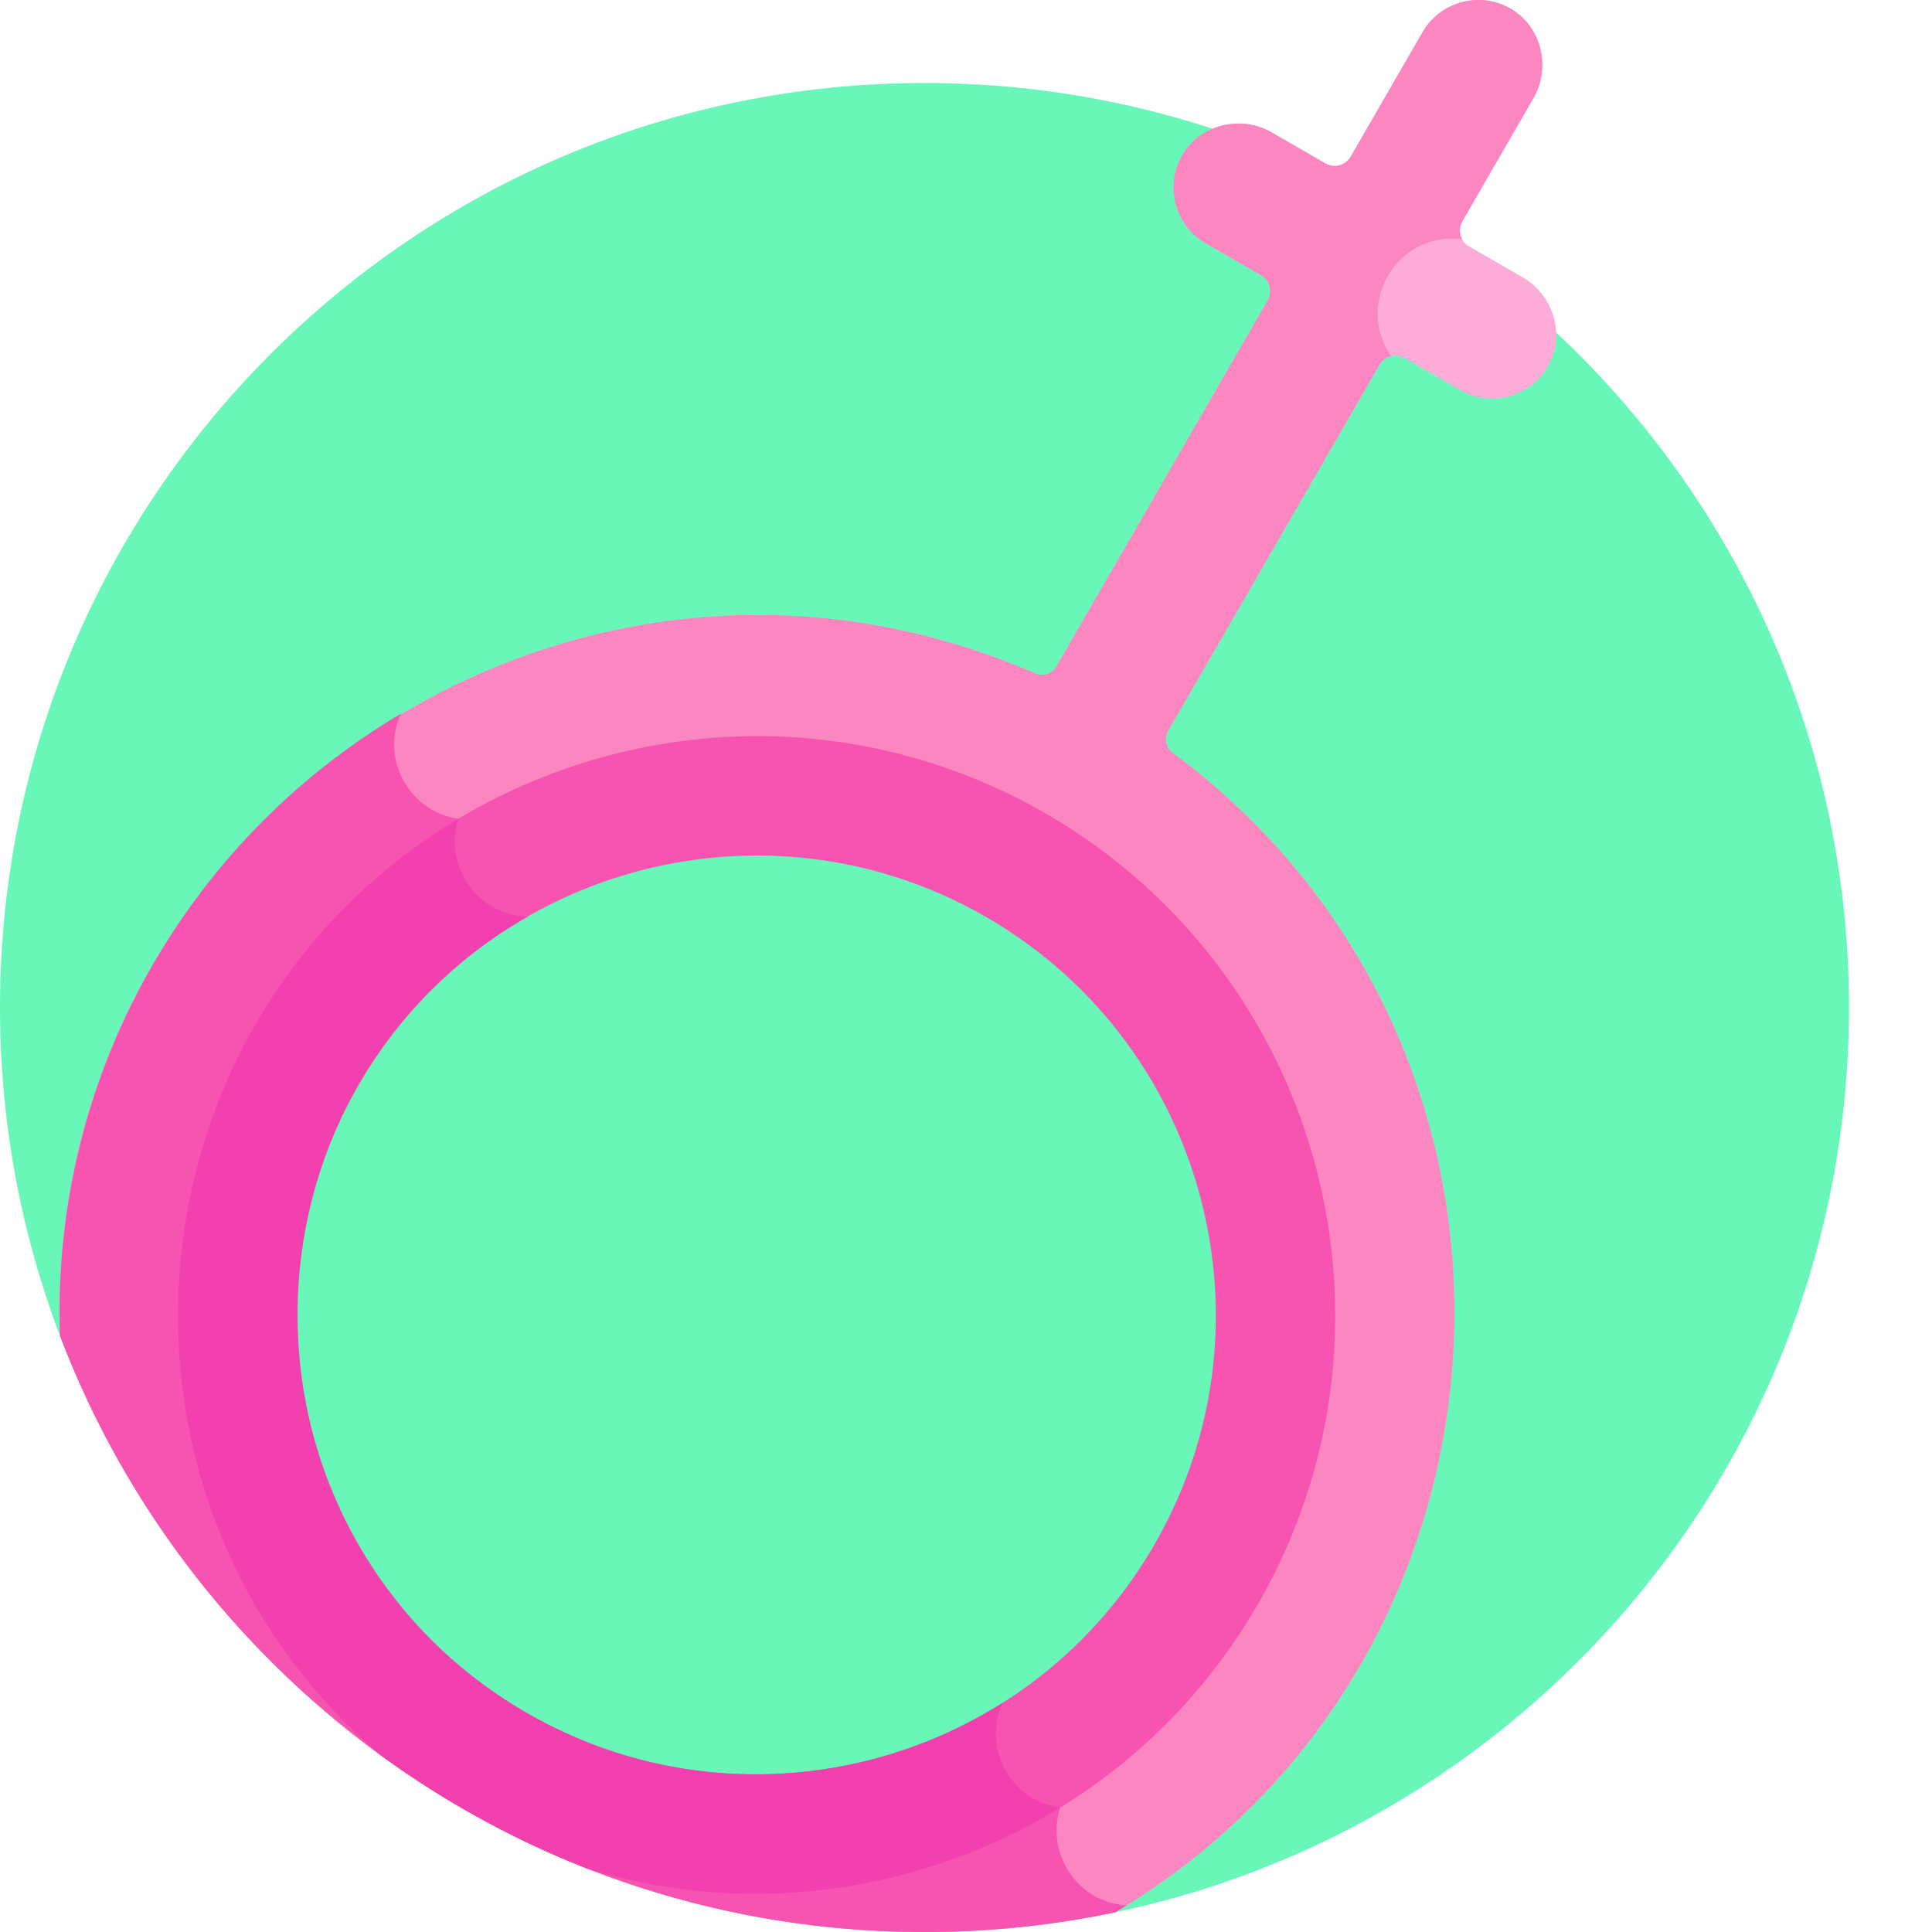 <svg xmlns="http://www.w3.org/2000/svg" xmlns:xlink="http://www.w3.org/1999/xlink" width="512" height="512" x="0" y="0" viewBox="0 0 512 512.001" style="enable-background:new 0 0 512 512" xml:space="preserve" class=""><g><path fill="#68f7b9" d="M245 22C109.691 22 0 131.691 0 267c0 135.313 109.691 245 245 245s245-109.688 245-245c0-135.309-109.691-245-245-245zm0 0" opacity="1" data-original="#104a7c" class=""></path><path fill="#fcacd6" d="m403.574 73.527-14.238-8.218a4.893 4.893 0 0 1-1.79-6.688l18.817-32.598c4.79-8.293 2.07-19.257-6.312-23.89-8.133-4.492-18.395-1.664-23.059 6.414L357.95 41.53a4.9 4.9 0 0 1-6.691 1.793l-14.235-8.219c-8.293-4.789-19.257-2.066-23.89 6.317-4.492 8.129-1.664 18.394 6.418 23.058l14.62 8.442a4.903 4.903 0 0 1 1.794 6.691l-55.992 96.977c-1.133 1.965-3.563 2.785-5.641 1.879-124.668-54.235-262.91 41.062-258.434 175.484C50.98 446.336 140.313 512 245 512c17.36 0 34.29-1.816 50.625-5.25 112.504-67.07 121.242-228.766 15.137-307.246-1.824-1.348-2.328-3.86-1.196-5.824L365.56 96.7a4.898 4.898 0 0 1 6.691-1.794l14.621 8.442c8.078 4.664 18.383 1.984 23.176-5.973 4.945-8.203 1.82-19.059-6.473-23.848zM331.242 423.48c-41.566 71.993-133.949 96.747-205.941 55.18-71.992-41.562-96.746-133.945-55.18-205.937 41.563-71.989 133.945-96.743 205.938-55.18 71.992 41.562 96.746 133.95 55.183 205.937zm0 0" opacity="1" data-original="#fcacd6"></path><path fill="#fc86bf" d="M310.762 199.504c-1.824-1.348-2.328-3.86-1.196-5.824L365.56 96.7a4.878 4.878 0 0 1 3.109-2.305c-9.695-13.934 1.598-33.188 18.824-31.004a4.88 4.88 0 0 1 .051-4.77l18.82-32.598c4.79-8.293 2.067-19.257-6.316-23.89-8.129-4.496-18.39-1.664-23.059 6.414L357.945 41.53a4.895 4.895 0 0 1-6.687 1.793l-14.235-8.219c-8.293-4.789-19.257-2.066-23.89 6.317-4.492 8.129-1.664 18.394 6.414 23.058l14.625 8.442a4.897 4.897 0 0 1 1.789 6.687l-55.988 96.98c-1.137 1.966-3.563 2.786-5.641 1.88-124.668-54.235-262.91 41.062-258.434 175.484C50.98 446.336 140.313 512 245 512c17.36 0 34.29-1.816 50.625-5.25 112.504-67.07 121.242-228.766 15.137-307.246zm20.48 223.976c-41.566 71.993-133.949 96.747-205.941 55.18-71.992-41.562-96.746-133.945-55.18-205.937 41.563-71.989 133.945-96.743 205.938-55.18 71.992 41.562 96.746 133.95 55.183 205.937zm0 0" opacity="1" data-original="#fc86bf" class=""></path><path fill="#f754b1" d="M283.352 474.145c-46.114 30.136-107.172 33.89-158.051 4.515-100.992-58.308-99.778-204.566.886-261.578-15.234 1.43-26.207-14.11-19.964-27.926-57.551 34.067-92.578 97.137-90.325 164.797C50.98 446.336 140.313 512 245 512c17.36 0 34.29-1.816 50.625-5.25.977-.582 1.934-1.188 2.898-1.79-15.34-1.026-23.558-18.28-15.171-30.815zm0 0" opacity="1" data-original="#f754b1" class=""></path><path fill="#f754b1" d="M277.168 215.621c-73.258-42.297-167.266-17.105-209.563 56.152-37.437 64.844-21.992 145.942 32.856 193.047a244.45 244.45 0 0 0 55.473 30.48c66.68 20.227 141.082-7.237 177.386-70.116 42.297-73.258 17.106-167.27-56.152-209.563zm28.746 193.738c-33.57 58.149-108.187 78.141-166.332 44.57-58.148-33.57-78.14-108.187-44.57-166.335 33.57-58.145 108.187-78.137 166.336-44.567 58.144 33.57 78.136 108.188 44.566 166.332zm0 0" opacity="1" data-original="#f754b1" class=""></path><path fill="#f240ae" d="M265.668 451.285c-37.055 23.414-85.566 26.04-126.086 2.645-81.289-46.934-80.734-164.707.277-211.028-13.195-.363-22.41-13.293-18.355-25.914-89.508 53.547-100.188 179.86-21.043 247.832a244.45 244.45 0 0 0 55.473 30.48c42.484 12.888 88.101 6.41 125-16.245-13.051-1.871-20.676-15.75-15.266-27.77zm0 0" opacity="1" data-original="#f240ae"></path></g></svg>